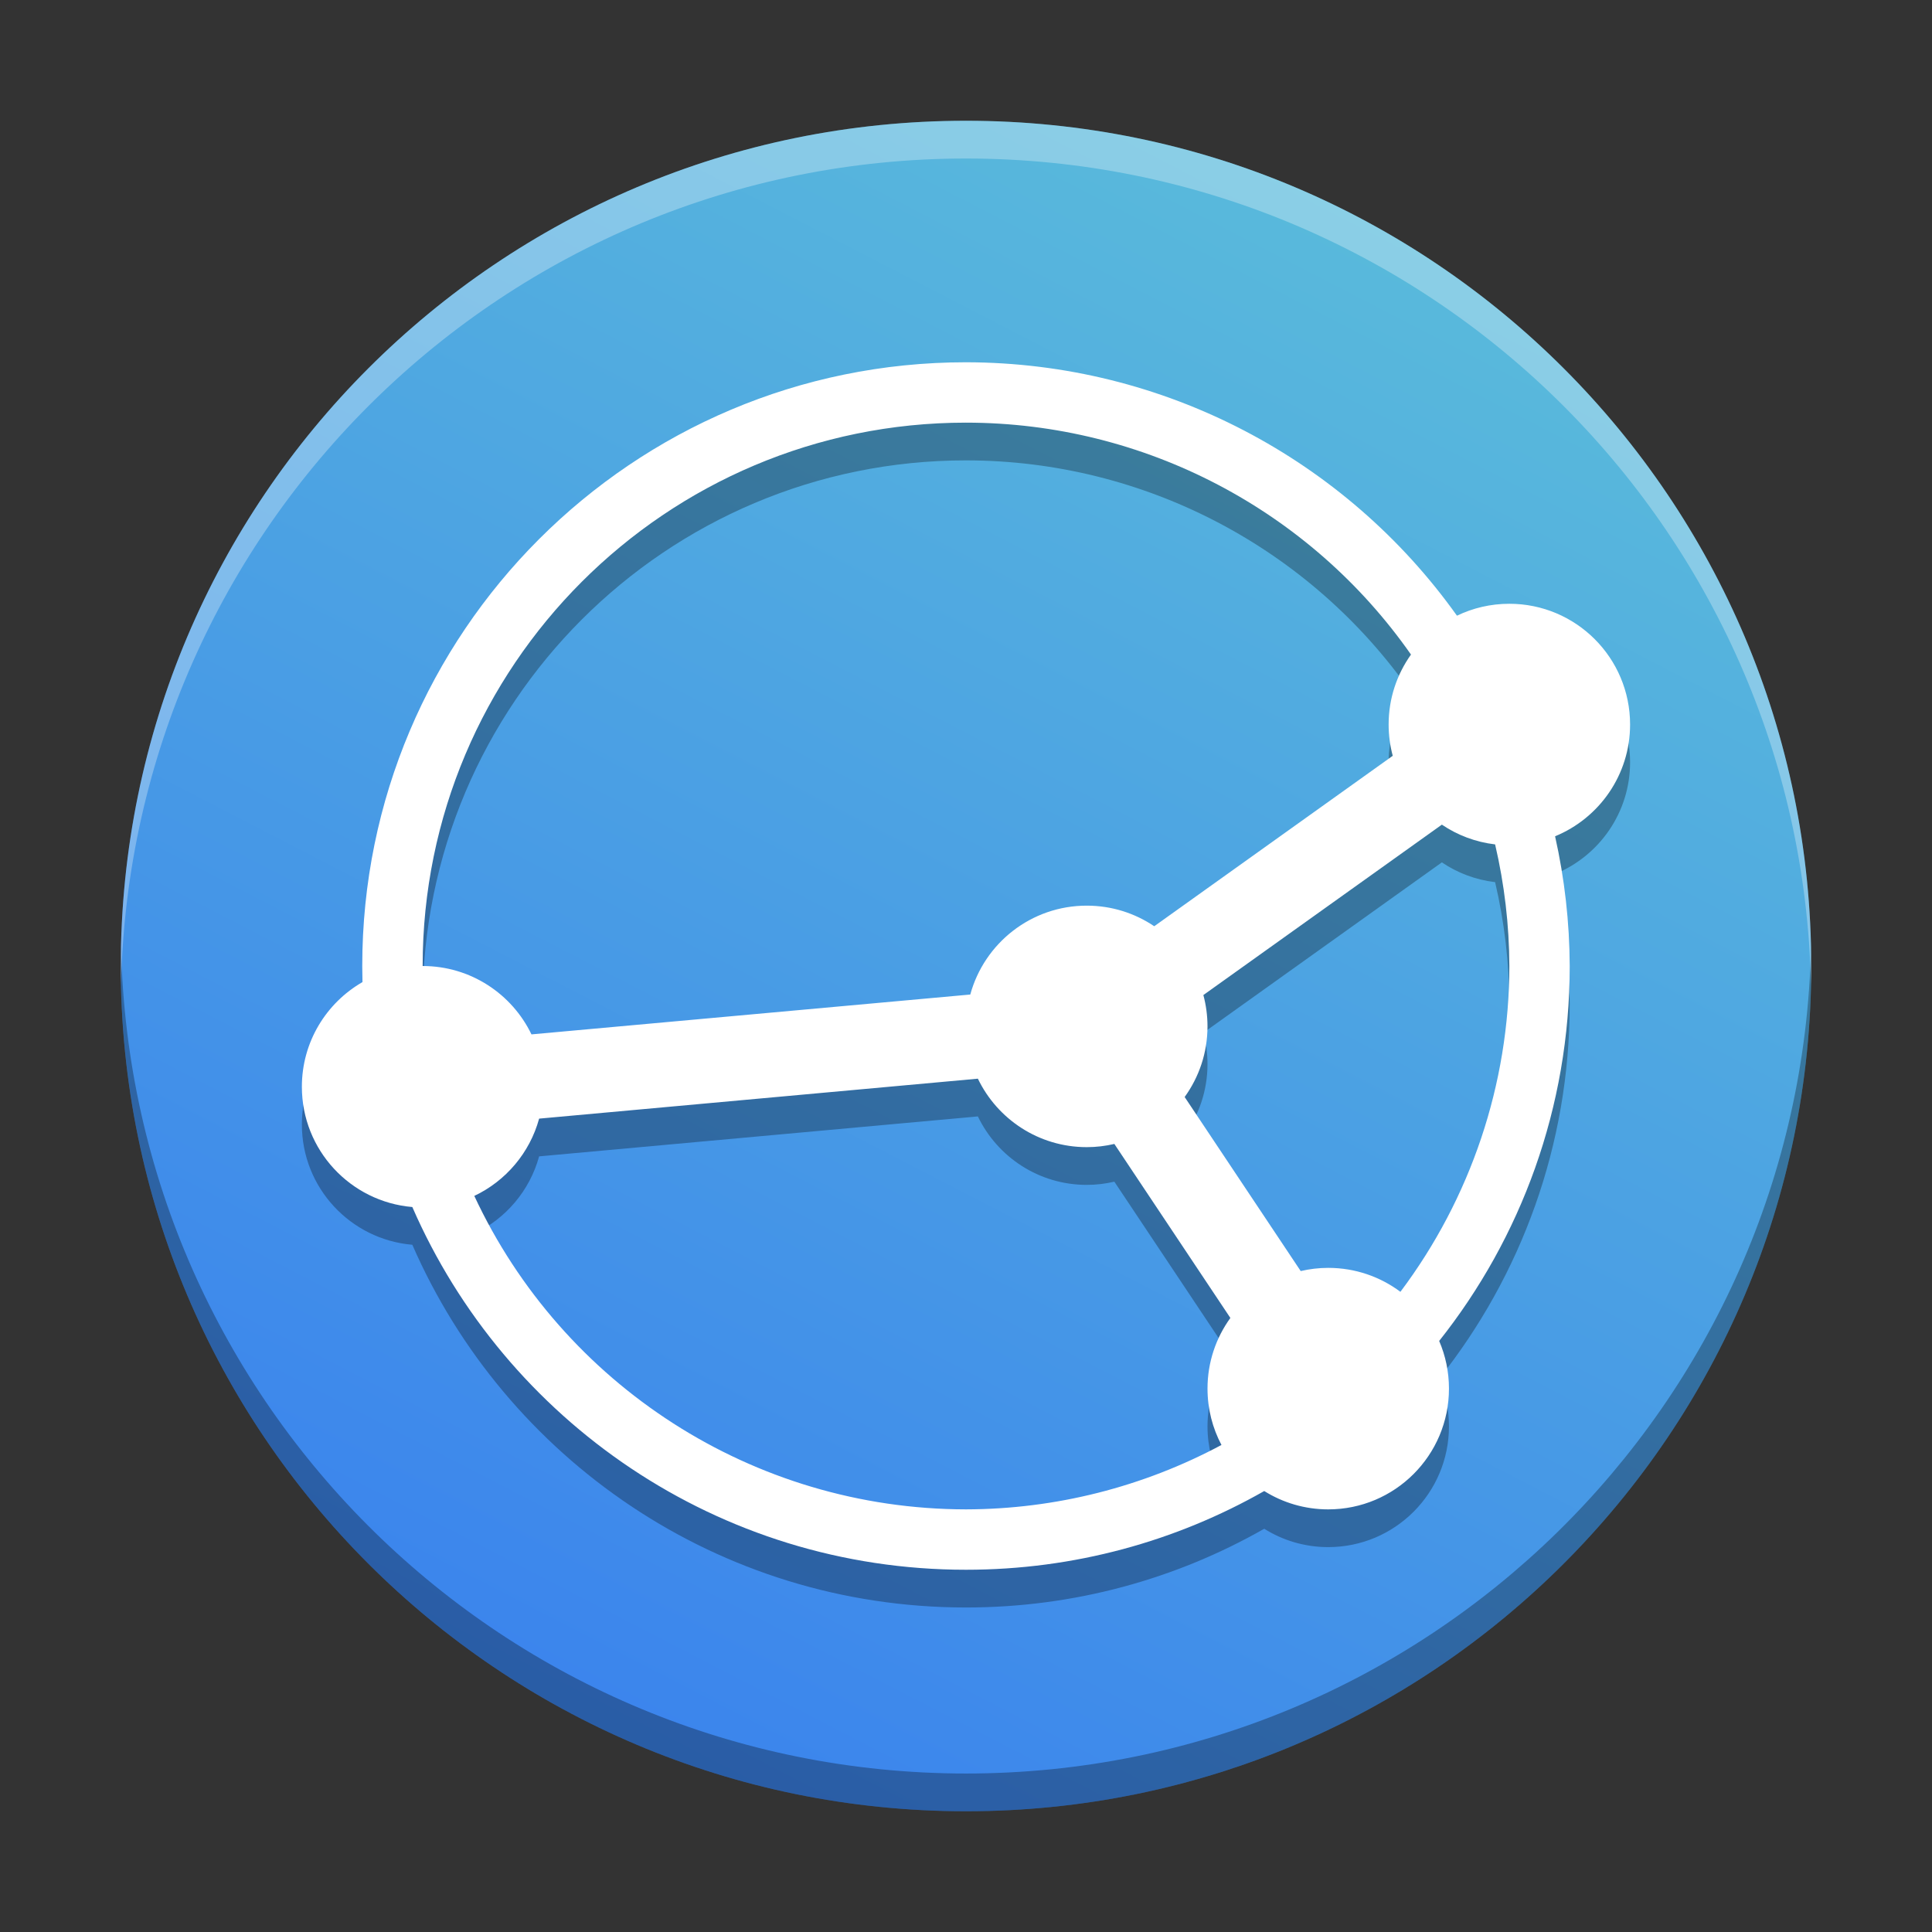 <svg width="512" height="512" version="1.1" viewBox="0 0 384 384" xmlns="http://www.w3.org/2000/svg" xmlns:xlink="http://www.w3.org/1999/xlink"><rect x="0" y="0" width="384" height="384" fill="#333333" stroke="none"/><defs><clipPath><rect width="384" height="384"/></clipPath><clipPath><rect width="384" height="384"/></clipPath><clipPath><rect width="384" height="384"/></clipPath><clipPath><rect width="384" height="384"/></clipPath><clipPath><rect width="384" height="384"/></clipPath><clipPath><rect width="384" height="384"/></clipPath><clipPath><rect width="384" height="384"/></clipPath><clipPath><rect width="384" height="384"/></clipPath><clipPath><rect width="384" height="384"/></clipPath><clipPath><rect width="384" height="384"/></clipPath><clipPath><rect width="384" height="384"/></clipPath><clipPath><rect width="384" height="384"/></clipPath><clipPath><rect width="384" height="384"/></clipPath><clipPath><rect width="384" height="384"/></clipPath><clipPath><rect width="384" height="384"/></clipPath><clipPath><rect width="384" height="384"/></clipPath><clipPath><rect width="384" height="384"/></clipPath><clipPath><rect width="384" height="384"/></clipPath><clipPath><rect width="384" height="384"/></clipPath><clipPath><rect width="384" height="384"/></clipPath><clipPath><rect width="384" height="384"/></clipPath><clipPath><rect width="384" height="384"/></clipPath><clipPath><rect width="384" height="384"/></clipPath><clipPath><rect width="384" height="384"/></clipPath><clipPath><rect width="384" height="384"/></clipPath><clipPath><rect width="384" height="384"/></clipPath><clipPath><rect width="384" height="384"/></clipPath><clipPath><rect width="384" height="384"/></clipPath><clipPath><rect width="384" height="384"/></clipPath><clipPath><rect width="384" height="384"/></clipPath><clipPath><rect width="384" height="384"/></clipPath><clipPath><rect width="384" height="384"/></clipPath><clipPath><rect width="384" height="384"/></clipPath><clipPath><rect width="384" height="384"/></clipPath><clipPath><rect width="384" height="384"/></clipPath><clipPath><rect width="384" height="384"/></clipPath><clipPath><rect width="384" height="384"/></clipPath><clipPath><rect width="384" height="384"/></clipPath><clipPath><rect width="384" height="384"/></clipPath><clipPath><rect width="384" height="384"/></clipPath><clipPath><rect width="384" height="384"/></clipPath><clipPath><rect width="384" height="384"/></clipPath><clipPath><rect width="384" height="384"/></clipPath><clipPath><rect width="384" height="384"/></clipPath><clipPath><rect width="384" height="384"/></clipPath><clipPath><rect width="384" height="384"/></clipPath><clipPath><rect width="384" height="384"/></clipPath><clipPath><rect width="384" height="384"/></clipPath><clipPath><rect width="384" height="384"/></clipPath><clipPath><rect width="384" height="384"/></clipPath><clipPath><rect width="384" height="384"/></clipPath><clipPath><rect width="384" height="384"/></clipPath><clipPath><rect width="384" height="384"/></clipPath><clipPath><rect width="384" height="384"/></clipPath><clipPath id="d"><path d="m111 119h177v23h-177z"/></clipPath><clipPath><path d="m368.64 199.88c0-93.234-75.602-168.75-168.75-168.75-93.152 0-168.75 75.516-168.75 168.75s75.598 168.75 168.75 168.75c93.148 0 168.75-75.516 168.75-168.75z"/></clipPath><clipPath id="c"><path d="m177 130h45v89h-45z"/></clipPath><clipPath><path d="m368.64 199.88c0-93.234-75.602-168.75-168.75-168.75-93.152 0-168.75 75.516-168.75 168.75s75.598 168.75 168.75 168.75c93.148 0 168.75-75.516 168.75-168.75z"/></clipPath><clipPath id="b"><path d="m111 207h177v89h-177z"/></clipPath><clipPath><path d="m368.64 199.88c0-93.234-75.602-168.75-168.75-168.75-93.152 0-168.75 75.516-168.75 168.75s75.598 168.75 168.75 168.75c93.148 0 168.75-75.516 168.75-168.75z"/></clipPath><clipPath id="e"><rect width="384" height="384"/></clipPath><g clip-path="url(#e)"><g clip-path="url(#d)"></g><g clip-path="url(#c)"></g><g clip-path="url(#b)"></g></g><clipPath><rect width="384" height="384"/></clipPath><clipPath><rect width="384" height="384"/></clipPath><clipPath><rect width="384" height="384"/></clipPath><clipPath><rect width="384" height="384"/></clipPath><clipPath><rect width="384" height="384"/></clipPath><clipPath><rect width="384" height="384"/></clipPath><clipPath><rect width="384" height="384"/></clipPath><clipPath><rect width="384" height="384"/></clipPath><clipPath><rect width="384" height="384"/></clipPath><clipPath><rect width="384" height="384"/></clipPath><clipPath><rect width="384" height="384"/></clipPath><linearGradient id="a" x1="134.2" x2="375.56" y1="415.21" y2="-51.903" gradientUnits="userSpaceOnUse"><stop stop-color="#367bf0" offset="0"/><stop stop-color="#65cfd4" offset="1"/></linearGradient></defs><path d="m360 192c0-92.781-75.215-168-168-168-92.781 0-168 75.215-168 168 0 92.781 75.215 168 168 168 92.781 0 168-75.215 168-168z" fill="url(#a)"/><path d="m192 79.504c-66.273 0-120 53.727-120 120 0 1.068 0.016 2.132 0.044 3.193-7.195 4.144-12.044 11.905-12.044 20.807 0 12.563 9.658 22.862 21.952 23.902 18.495 42.43 60.801 72.094 110.04 72.094 21.563 0 41.796-5.691 59.284-15.647 3.688 2.309 8.045 3.647 12.716 3.647 13.254 0 24-10.742 24-24 0-3.366-0.694-6.569-1.945-9.476 16.241-20.469 25.945-46.36 25.945-74.52-0.034-8.693-1.013-17.339-2.908-25.789 8.745-3.584 14.908-12.176 14.908-22.211 0-13.254-10.746-24-24-24-3.73 0-7.261 0.85-10.411 2.369-22.122-31.052-58.217-50.323-97.589-50.369zm0 12c35.525 0.014 68.425 17.468 88.444 46.097-2.794 3.924-4.444 8.72-4.444 13.903 0 2.151 0.288 4.234 0.819 6.218l-47.405 33.876c-3.829-2.585-8.446-4.094-13.414-4.094-11.062 0-20.37 7.485-23.149 17.667l-87.217 7.92c-3.877-8.041-12.106-13.588-21.63-13.588 0-59.648 48.351-108 108-108zm94.582 79.9c3.091 2.088 6.696 3.469 10.583 3.927 1.848 7.915 2.804 16.022 2.834 24.173-0.023 23.487-7.704 46.182-21.655 64.753-4.002-2.988-8.967-4.758-14.345-4.758-1.884 0-3.714 0.224-5.473 0.634l-23.067-34.594c2.853-3.948 4.54-8.793 4.54-14.036 0-2.155-0.288-4.243-0.82-6.23zm-92.222 50.49c3.873 8.052 12.108 13.61 21.64 13.61 1.888 0 3.723-0.225 5.486-0.637l23.06 34.586c-2.857 3.95-4.545 8.8-4.545 14.046 0 4.046 1.005 7.855 2.773 11.199-15.548 8.329-32.976 12.765-50.773 12.801-42.322-0.045-80.206-24.735-97.73-62.303 6.26-2.967 11.027-8.562 12.883-15.36z" opacity=".3"/><path d="m192 72.004c-66.273 0-120 53.727-120 120 0 1.068 0.016 2.132 0.044 3.193-7.195 4.144-12.044 11.905-12.044 20.807 0 12.563 9.658 22.862 21.952 23.902 18.495 42.43 60.801 72.094 110.04 72.094 21.563 0 41.796-5.691 59.284-15.647 3.688 2.309 8.045 3.647 12.716 3.647 13.254 0 24-10.742 24-24 0-3.366-0.694-6.569-1.945-9.476 16.241-20.469 25.945-46.36 25.945-74.52-0.034-8.693-1.013-17.339-2.908-25.789 8.745-3.584 14.908-12.176 14.908-22.211 0-13.254-10.746-24-24-24-3.73 0-7.261 0.85-10.411 2.369-22.122-31.052-58.217-50.323-97.589-50.369zm0 12c35.525 0.014 68.425 17.468 88.444 46.097-2.794 3.923-4.444 8.72-4.444 13.903 0 2.151 0.288 4.234 0.819 6.218l-47.405 33.876c-3.829-2.585-8.446-4.094-13.414-4.094-11.062 0-20.37 7.485-23.149 17.667l-87.217 7.92c-3.877-8.041-12.106-13.588-21.63-13.588 0-59.648 48.351-108 108-108zm94.582 79.9c3.091 2.088 6.696 3.469 10.583 3.927 1.848 7.915 2.804 16.022 2.834 24.173-0.023 23.487-7.704 46.182-21.655 64.753-4.002-2.988-8.967-4.758-14.345-4.758-1.884 0-3.714 0.224-5.473 0.634l-23.067-34.594c2.853-3.948 4.54-8.793 4.54-14.036 0-2.155-0.288-4.243-0.82-6.23zm-92.222 50.49c3.873 8.052 12.108 13.61 21.64 13.61 1.888 0 3.723-0.225 5.486-0.637l23.06 34.586c-2.857 3.95-4.545 8.8-4.545 14.046 0 4.046 1.005 7.855 2.773 11.199-15.548 8.329-32.976 12.765-50.773 12.801-42.322-0.045-80.206-24.735-97.73-62.303 6.26-2.967 11.027-8.562 12.883-15.36z" fill="#fff"/><path transform="scale(.75)" d="m32.074 251.01c-0.036 1.663-0.064 3.328-0.064 5 0 123.71 100.29 223.99 224 223.99s223.99-100.29 223.99-223.99c0-1.672-0.026-3.337-0.062-5-2.66 121.4-101.9 218.99-223.93 218.99-122.04 0-221.27-97.596-223.93-218.99z" opacity=".3" stroke-width="1.333"/><path transform="scale(.75)" d="m256.01 32.01c-123.71 0-224 100.29-224 224 0 1.672 0.028 3.337 0.064 5 2.66-121.4 101.9-219 223.93-219 122.04 0 221.27 97.598 223.93 219 0.036-1.663 0.062-3.328 0.062-5 0-123.71-100.29-224-223.99-224z" fill="#fff" opacity=".3" stroke-width="1.333"/></svg>
